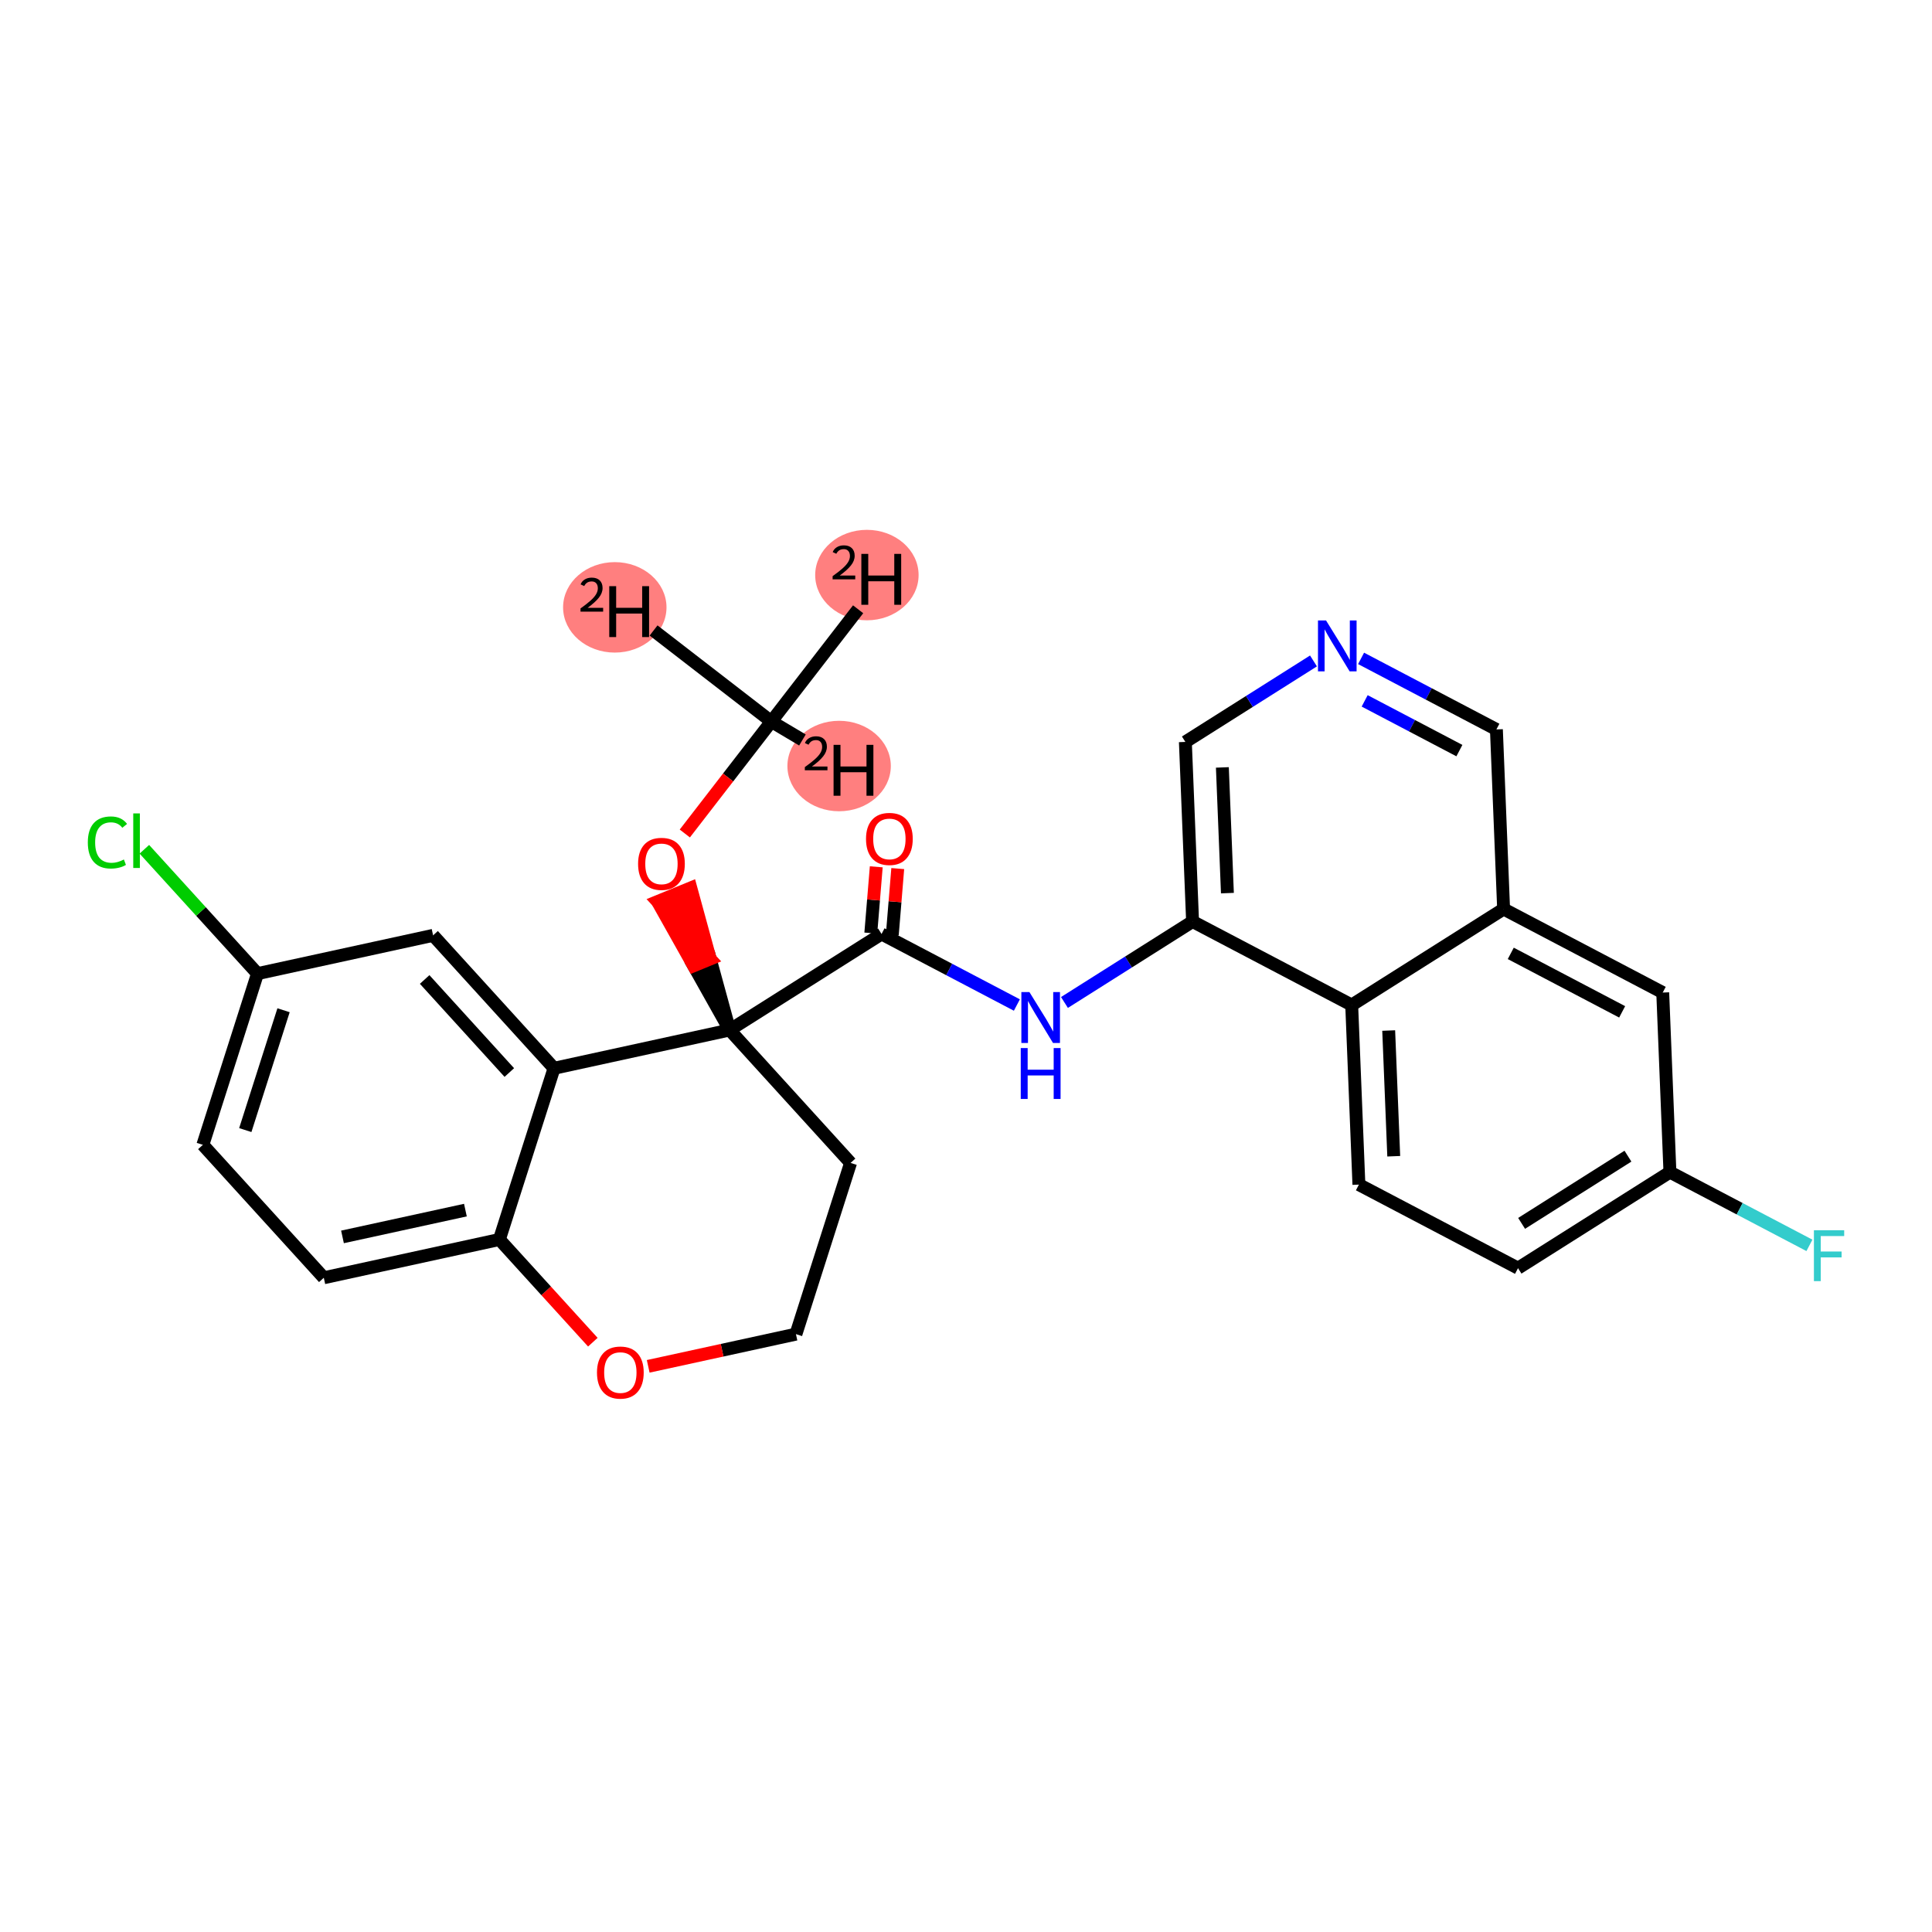 <?xml version='1.0' encoding='iso-8859-1'?>
<svg version='1.1' baseProfile='full'
              xmlns='http://www.w3.org/2000/svg'
                      xmlns:rdkit='http://www.rdkit.org/xml'
                      xmlns:xlink='http://www.w3.org/1999/xlink'
                  xml:space='preserve'
width='300px' height='300px' viewBox='0 0 300 300'>
<!-- END OF HEADER -->
<rect style='opacity:1.0;fill:#FFFFFF;stroke:none' width='300' height='300' x='0' y='0'> </rect>
<rect style='opacity:1.0;fill:#FFFFFF;stroke:none' width='300' height='300' x='0' y='0'> </rect>
<ellipse cx='95.465' cy='94.31' rx='7.529' ry='6.524'  style='fill:#FF7F7F;fill-rule:evenodd;stroke:#FF7F7F;stroke-width:1.0px;stroke-linecap:butt;stroke-linejoin:miter;stroke-opacity:1' />
<ellipse cx='130.297' cy='118.949' rx='7.529' ry='6.524'  style='fill:#FF7F7F;fill-rule:evenodd;stroke:#FF7F7F;stroke-width:1.0px;stroke-linecap:butt;stroke-linejoin:miter;stroke-opacity:1' />
<ellipse cx='134.611' cy='89.297' rx='7.529' ry='6.524'  style='fill:#FF7F7F;fill-rule:evenodd;stroke:#FF7F7F;stroke-width:1.0px;stroke-linecap:butt;stroke-linejoin:miter;stroke-opacity:1' />
<path class='bond-0 atom-0 atom-1' d='M 101.486,97.901 L 119.776,112.039' style='fill:none;fill-rule:evenodd;stroke:#000000;stroke-width:2.0px;stroke-linecap:butt;stroke-linejoin:miter;stroke-opacity:1' />
<path class='bond-1 atom-1 atom-2' d='M 119.776,112.039 L 124.602,114.904' style='fill:none;fill-rule:evenodd;stroke:#000000;stroke-width:2.0px;stroke-linecap:butt;stroke-linejoin:miter;stroke-opacity:1' />
<path class='bond-2 atom-1 atom-3' d='M 119.776,112.039 L 133.249,94.608' style='fill:none;fill-rule:evenodd;stroke:#000000;stroke-width:2.0px;stroke-linecap:butt;stroke-linejoin:miter;stroke-opacity:1' />
<path class='bond-3 atom-1 atom-4' d='M 119.776,112.039 L 113.057,120.731' style='fill:none;fill-rule:evenodd;stroke:#000000;stroke-width:2.0px;stroke-linecap:butt;stroke-linejoin:miter;stroke-opacity:1' />
<path class='bond-3 atom-1 atom-4' d='M 113.057,120.731 L 106.338,129.424' style='fill:none;fill-rule:evenodd;stroke:#FF0000;stroke-width:2.0px;stroke-linecap:butt;stroke-linejoin:miter;stroke-opacity:1' />
<path class='bond-4 atom-5 atom-4' d='M 113.298,159.938 L 110.282,148.907 L 107.7,149.966 Z' style='fill:#000000;fill-rule:evenodd;fill-opacity:1;stroke:#000000;stroke-width:2.0px;stroke-linecap:butt;stroke-linejoin:miter;stroke-opacity:1;' />
<path class='bond-4 atom-5 atom-4' d='M 110.282,148.907 L 102.103,139.994 L 107.267,137.876 Z' style='fill:#FF0000;fill-rule:evenodd;fill-opacity:1;stroke:#FF0000;stroke-width:2.0px;stroke-linecap:butt;stroke-linejoin:miter;stroke-opacity:1;' />
<path class='bond-4 atom-5 atom-4' d='M 110.282,148.907 L 107.7,149.966 L 102.103,139.994 Z' style='fill:#FF0000;fill-rule:evenodd;fill-opacity:1;stroke:#FF0000;stroke-width:2.0px;stroke-linecap:butt;stroke-linejoin:miter;stroke-opacity:1;' />
<path class='bond-5 atom-5 atom-6' d='M 113.298,159.938 L 136.887,145.027' style='fill:none;fill-rule:evenodd;stroke:#000000;stroke-width:2.0px;stroke-linecap:butt;stroke-linejoin:miter;stroke-opacity:1' />
<path class='bond-19 atom-5 atom-20' d='M 113.298,159.938 L 132.078,180.579' style='fill:none;fill-rule:evenodd;stroke:#000000;stroke-width:2.0px;stroke-linecap:butt;stroke-linejoin:miter;stroke-opacity:1' />
<path class='bond-29 atom-29 atom-5' d='M 86.032,165.882 L 113.298,159.938' style='fill:none;fill-rule:evenodd;stroke:#000000;stroke-width:2.0px;stroke-linecap:butt;stroke-linejoin:miter;stroke-opacity:1' />
<path class='bond-6 atom-6 atom-7' d='M 138.555,145.164 L 138.979,140.019' style='fill:none;fill-rule:evenodd;stroke:#000000;stroke-width:2.0px;stroke-linecap:butt;stroke-linejoin:miter;stroke-opacity:1' />
<path class='bond-6 atom-6 atom-7' d='M 138.979,140.019 L 139.402,134.873' style='fill:none;fill-rule:evenodd;stroke:#FF0000;stroke-width:2.0px;stroke-linecap:butt;stroke-linejoin:miter;stroke-opacity:1' />
<path class='bond-6 atom-6 atom-7' d='M 135.218,144.89 L 135.641,139.744' style='fill:none;fill-rule:evenodd;stroke:#000000;stroke-width:2.0px;stroke-linecap:butt;stroke-linejoin:miter;stroke-opacity:1' />
<path class='bond-6 atom-6 atom-7' d='M 135.641,139.744 L 136.065,134.599' style='fill:none;fill-rule:evenodd;stroke:#FF0000;stroke-width:2.0px;stroke-linecap:butt;stroke-linejoin:miter;stroke-opacity:1' />
<path class='bond-7 atom-6 atom-8' d='M 136.887,145.027 L 147.393,150.543' style='fill:none;fill-rule:evenodd;stroke:#000000;stroke-width:2.0px;stroke-linecap:butt;stroke-linejoin:miter;stroke-opacity:1' />
<path class='bond-7 atom-6 atom-8' d='M 147.393,150.543 L 157.9,156.06' style='fill:none;fill-rule:evenodd;stroke:#0000FF;stroke-width:2.0px;stroke-linecap:butt;stroke-linejoin:miter;stroke-opacity:1' />
<path class='bond-8 atom-8 atom-9' d='M 165.289,155.664 L 175.236,149.377' style='fill:none;fill-rule:evenodd;stroke:#0000FF;stroke-width:2.0px;stroke-linecap:butt;stroke-linejoin:miter;stroke-opacity:1' />
<path class='bond-8 atom-8 atom-9' d='M 175.236,149.377 L 185.183,143.089' style='fill:none;fill-rule:evenodd;stroke:#000000;stroke-width:2.0px;stroke-linecap:butt;stroke-linejoin:miter;stroke-opacity:1' />
<path class='bond-9 atom-9 atom-10' d='M 185.183,143.089 L 184.064,115.205' style='fill:none;fill-rule:evenodd;stroke:#000000;stroke-width:2.0px;stroke-linecap:butt;stroke-linejoin:miter;stroke-opacity:1' />
<path class='bond-9 atom-9 atom-10' d='M 190.592,138.683 L 189.809,119.164' style='fill:none;fill-rule:evenodd;stroke:#000000;stroke-width:2.0px;stroke-linecap:butt;stroke-linejoin:miter;stroke-opacity:1' />
<path class='bond-30 atom-19 atom-9' d='M 209.891,156.062 L 185.183,143.089' style='fill:none;fill-rule:evenodd;stroke:#000000;stroke-width:2.0px;stroke-linecap:butt;stroke-linejoin:miter;stroke-opacity:1' />
<path class='bond-10 atom-10 atom-11' d='M 184.064,115.205 L 194.011,108.917' style='fill:none;fill-rule:evenodd;stroke:#000000;stroke-width:2.0px;stroke-linecap:butt;stroke-linejoin:miter;stroke-opacity:1' />
<path class='bond-10 atom-10 atom-11' d='M 194.011,108.917 L 203.958,102.63' style='fill:none;fill-rule:evenodd;stroke:#0000FF;stroke-width:2.0px;stroke-linecap:butt;stroke-linejoin:miter;stroke-opacity:1' />
<path class='bond-11 atom-11 atom-12' d='M 211.348,102.234 L 221.855,107.751' style='fill:none;fill-rule:evenodd;stroke:#0000FF;stroke-width:2.0px;stroke-linecap:butt;stroke-linejoin:miter;stroke-opacity:1' />
<path class='bond-11 atom-11 atom-12' d='M 221.855,107.751 L 232.361,113.267' style='fill:none;fill-rule:evenodd;stroke:#000000;stroke-width:2.0px;stroke-linecap:butt;stroke-linejoin:miter;stroke-opacity:1' />
<path class='bond-11 atom-11 atom-12' d='M 211.905,108.831 L 219.26,112.692' style='fill:none;fill-rule:evenodd;stroke:#0000FF;stroke-width:2.0px;stroke-linecap:butt;stroke-linejoin:miter;stroke-opacity:1' />
<path class='bond-11 atom-11 atom-12' d='M 219.26,112.692 L 226.614,116.554' style='fill:none;fill-rule:evenodd;stroke:#000000;stroke-width:2.0px;stroke-linecap:butt;stroke-linejoin:miter;stroke-opacity:1' />
<path class='bond-12 atom-12 atom-13' d='M 232.361,113.267 L 233.48,141.151' style='fill:none;fill-rule:evenodd;stroke:#000000;stroke-width:2.0px;stroke-linecap:butt;stroke-linejoin:miter;stroke-opacity:1' />
<path class='bond-13 atom-13 atom-14' d='M 233.48,141.151 L 258.187,154.124' style='fill:none;fill-rule:evenodd;stroke:#000000;stroke-width:2.0px;stroke-linecap:butt;stroke-linejoin:miter;stroke-opacity:1' />
<path class='bond-13 atom-13 atom-14' d='M 234.591,148.039 L 251.887,157.12' style='fill:none;fill-rule:evenodd;stroke:#000000;stroke-width:2.0px;stroke-linecap:butt;stroke-linejoin:miter;stroke-opacity:1' />
<path class='bond-32 atom-19 atom-13' d='M 209.891,156.062 L 233.48,141.151' style='fill:none;fill-rule:evenodd;stroke:#000000;stroke-width:2.0px;stroke-linecap:butt;stroke-linejoin:miter;stroke-opacity:1' />
<path class='bond-14 atom-14 atom-15' d='M 258.187,154.124 L 259.306,182.008' style='fill:none;fill-rule:evenodd;stroke:#000000;stroke-width:2.0px;stroke-linecap:butt;stroke-linejoin:miter;stroke-opacity:1' />
<path class='bond-15 atom-15 atom-16' d='M 259.306,182.008 L 270.136,187.695' style='fill:none;fill-rule:evenodd;stroke:#000000;stroke-width:2.0px;stroke-linecap:butt;stroke-linejoin:miter;stroke-opacity:1' />
<path class='bond-15 atom-15 atom-16' d='M 270.136,187.695 L 280.967,193.381' style='fill:none;fill-rule:evenodd;stroke:#33CCCC;stroke-width:2.0px;stroke-linecap:butt;stroke-linejoin:miter;stroke-opacity:1' />
<path class='bond-16 atom-15 atom-17' d='M 259.306,182.008 L 235.717,196.919' style='fill:none;fill-rule:evenodd;stroke:#000000;stroke-width:2.0px;stroke-linecap:butt;stroke-linejoin:miter;stroke-opacity:1' />
<path class='bond-16 atom-15 atom-17' d='M 252.786,179.527 L 236.274,189.965' style='fill:none;fill-rule:evenodd;stroke:#000000;stroke-width:2.0px;stroke-linecap:butt;stroke-linejoin:miter;stroke-opacity:1' />
<path class='bond-17 atom-17 atom-18' d='M 235.717,196.919 L 211.01,183.946' style='fill:none;fill-rule:evenodd;stroke:#000000;stroke-width:2.0px;stroke-linecap:butt;stroke-linejoin:miter;stroke-opacity:1' />
<path class='bond-18 atom-18 atom-19' d='M 211.01,183.946 L 209.891,156.062' style='fill:none;fill-rule:evenodd;stroke:#000000;stroke-width:2.0px;stroke-linecap:butt;stroke-linejoin:miter;stroke-opacity:1' />
<path class='bond-18 atom-18 atom-19' d='M 216.419,179.54 L 215.636,160.021' style='fill:none;fill-rule:evenodd;stroke:#000000;stroke-width:2.0px;stroke-linecap:butt;stroke-linejoin:miter;stroke-opacity:1' />
<path class='bond-20 atom-20 atom-21' d='M 132.078,180.579 L 123.593,207.164' style='fill:none;fill-rule:evenodd;stroke:#000000;stroke-width:2.0px;stroke-linecap:butt;stroke-linejoin:miter;stroke-opacity:1' />
<path class='bond-21 atom-21 atom-22' d='M 123.593,207.164 L 112.123,209.665' style='fill:none;fill-rule:evenodd;stroke:#000000;stroke-width:2.0px;stroke-linecap:butt;stroke-linejoin:miter;stroke-opacity:1' />
<path class='bond-21 atom-21 atom-22' d='M 112.123,209.665 L 100.652,212.165' style='fill:none;fill-rule:evenodd;stroke:#FF0000;stroke-width:2.0px;stroke-linecap:butt;stroke-linejoin:miter;stroke-opacity:1' />
<path class='bond-22 atom-22 atom-23' d='M 92.056,208.414 L 84.801,200.44' style='fill:none;fill-rule:evenodd;stroke:#FF0000;stroke-width:2.0px;stroke-linecap:butt;stroke-linejoin:miter;stroke-opacity:1' />
<path class='bond-22 atom-22 atom-23' d='M 84.801,200.44 L 77.546,192.467' style='fill:none;fill-rule:evenodd;stroke:#000000;stroke-width:2.0px;stroke-linecap:butt;stroke-linejoin:miter;stroke-opacity:1' />
<path class='bond-23 atom-23 atom-24' d='M 77.546,192.467 L 50.28,198.41' style='fill:none;fill-rule:evenodd;stroke:#000000;stroke-width:2.0px;stroke-linecap:butt;stroke-linejoin:miter;stroke-opacity:1' />
<path class='bond-23 atom-23 atom-24' d='M 72.268,187.905 L 53.181,192.066' style='fill:none;fill-rule:evenodd;stroke:#000000;stroke-width:2.0px;stroke-linecap:butt;stroke-linejoin:miter;stroke-opacity:1' />
<path class='bond-31 atom-29 atom-23' d='M 86.032,165.882 L 77.546,192.467' style='fill:none;fill-rule:evenodd;stroke:#000000;stroke-width:2.0px;stroke-linecap:butt;stroke-linejoin:miter;stroke-opacity:1' />
<path class='bond-24 atom-24 atom-25' d='M 50.28,198.41 L 31.5,177.769' style='fill:none;fill-rule:evenodd;stroke:#000000;stroke-width:2.0px;stroke-linecap:butt;stroke-linejoin:miter;stroke-opacity:1' />
<path class='bond-25 atom-25 atom-26' d='M 31.5,177.769 L 39.985,151.184' style='fill:none;fill-rule:evenodd;stroke:#000000;stroke-width:2.0px;stroke-linecap:butt;stroke-linejoin:miter;stroke-opacity:1' />
<path class='bond-25 atom-25 atom-26' d='M 38.089,175.479 L 44.029,156.869' style='fill:none;fill-rule:evenodd;stroke:#000000;stroke-width:2.0px;stroke-linecap:butt;stroke-linejoin:miter;stroke-opacity:1' />
<path class='bond-26 atom-26 atom-27' d='M 39.985,151.184 L 31.2,141.529' style='fill:none;fill-rule:evenodd;stroke:#000000;stroke-width:2.0px;stroke-linecap:butt;stroke-linejoin:miter;stroke-opacity:1' />
<path class='bond-26 atom-26 atom-27' d='M 31.2,141.529 L 22.416,131.874' style='fill:none;fill-rule:evenodd;stroke:#00CC00;stroke-width:2.0px;stroke-linecap:butt;stroke-linejoin:miter;stroke-opacity:1' />
<path class='bond-27 atom-26 atom-28' d='M 39.985,151.184 L 67.251,145.24' style='fill:none;fill-rule:evenodd;stroke:#000000;stroke-width:2.0px;stroke-linecap:butt;stroke-linejoin:miter;stroke-opacity:1' />
<path class='bond-28 atom-28 atom-29' d='M 67.251,145.24 L 86.032,165.882' style='fill:none;fill-rule:evenodd;stroke:#000000;stroke-width:2.0px;stroke-linecap:butt;stroke-linejoin:miter;stroke-opacity:1' />
<path class='bond-28 atom-28 atom-29' d='M 65.94,152.093 L 79.087,166.542' style='fill:none;fill-rule:evenodd;stroke:#000000;stroke-width:2.0px;stroke-linecap:butt;stroke-linejoin:miter;stroke-opacity:1' />
<path  class='atom-0' d='M 90.156 90.743
Q 90.348 90.25, 90.805 89.977
Q 91.261 89.697, 91.895 89.697
Q 92.683 89.697, 93.125 90.124
Q 93.567 90.552, 93.567 91.311
Q 93.567 92.084, 92.993 92.806
Q 92.425 93.528, 91.247 94.383
L 93.656 94.383
L 93.656 94.972
L 90.141 94.972
L 90.141 94.478
Q 91.114 93.786, 91.689 93.27
Q 92.271 92.754, 92.551 92.29
Q 92.831 91.826, 92.831 91.347
Q 92.831 90.846, 92.58 90.566
Q 92.33 90.287, 91.895 90.287
Q 91.475 90.287, 91.195 90.456
Q 90.915 90.625, 90.716 91.001
L 90.156 90.743
' fill='#000000'/>
<path  class='atom-0' d='M 94.605 91.02
L 95.676 91.02
L 95.676 94.38
L 99.717 94.38
L 99.717 91.02
L 100.789 91.02
L 100.789 98.924
L 99.717 98.924
L 99.717 95.273
L 95.676 95.273
L 95.676 98.924
L 94.605 98.924
L 94.605 91.02
' fill='#000000'/>
<path  class='atom-2' d='M 124.988 115.382
Q 125.179 114.888, 125.636 114.615
Q 126.093 114.335, 126.727 114.335
Q 127.515 114.335, 127.957 114.763
Q 128.399 115.19, 128.399 115.949
Q 128.399 116.722, 127.824 117.444
Q 127.257 118.166, 126.078 119.021
L 128.487 119.021
L 128.487 119.61
L 124.973 119.61
L 124.973 119.117
Q 125.946 118.424, 126.52 117.909
Q 127.102 117.393, 127.382 116.929
Q 127.662 116.465, 127.662 115.986
Q 127.662 115.485, 127.412 115.205
Q 127.161 114.925, 126.727 114.925
Q 126.307 114.925, 126.027 115.094
Q 125.747 115.264, 125.548 115.639
L 124.988 115.382
' fill='#000000'/>
<path  class='atom-2' d='M 129.436 115.659
L 130.508 115.659
L 130.508 119.019
L 134.549 119.019
L 134.549 115.659
L 135.62 115.659
L 135.62 123.562
L 134.549 123.562
L 134.549 119.912
L 130.508 119.912
L 130.508 123.562
L 129.436 123.562
L 129.436 115.659
' fill='#000000'/>
<path  class='atom-3' d='M 129.302 85.73
Q 129.494 85.237, 129.951 84.964
Q 130.407 84.684, 131.041 84.684
Q 131.829 84.684, 132.271 85.111
Q 132.713 85.539, 132.713 86.297
Q 132.713 87.071, 132.139 87.793
Q 131.571 88.515, 130.393 89.37
L 132.802 89.37
L 132.802 89.959
L 129.287 89.959
L 129.287 89.465
Q 130.26 88.773, 130.835 88.257
Q 131.417 87.741, 131.697 87.277
Q 131.977 86.813, 131.977 86.334
Q 131.977 85.833, 131.726 85.553
Q 131.476 85.273, 131.041 85.273
Q 130.621 85.273, 130.341 85.443
Q 130.061 85.612, 129.862 85.988
L 129.302 85.73
' fill='#000000'/>
<path  class='atom-3' d='M 133.75 86.007
L 134.822 86.007
L 134.822 89.367
L 138.863 89.367
L 138.863 86.007
L 139.935 86.007
L 139.935 93.91
L 138.863 93.91
L 138.863 90.26
L 134.822 90.26
L 134.822 93.91
L 133.75 93.91
L 133.75 86.007
' fill='#000000'/>
<path  class='atom-4' d='M 99.082 134.14
Q 99.082 132.243, 100.019 131.182
Q 100.957 130.122, 102.71 130.122
Q 104.462 130.122, 105.4 131.182
Q 106.338 132.243, 106.338 134.14
Q 106.338 136.06, 105.389 137.154
Q 104.44 138.237, 102.71 138.237
Q 100.968 138.237, 100.019 137.154
Q 99.082 136.072, 99.082 134.14
M 102.71 137.344
Q 103.915 137.344, 104.563 136.54
Q 105.221 135.725, 105.221 134.14
Q 105.221 132.589, 104.563 131.807
Q 103.915 131.015, 102.71 131.015
Q 101.504 131.015, 100.846 131.796
Q 100.198 132.578, 100.198 134.14
Q 100.198 135.737, 100.846 136.54
Q 101.504 137.344, 102.71 137.344
' fill='#FF0000'/>
<path  class='atom-7' d='M 134.475 130.269
Q 134.475 128.371, 135.413 127.31
Q 136.35 126.25, 138.103 126.25
Q 139.855 126.25, 140.793 127.31
Q 141.731 128.371, 141.731 130.269
Q 141.731 132.188, 140.782 133.282
Q 139.833 134.365, 138.103 134.365
Q 136.362 134.365, 135.413 133.282
Q 134.475 132.2, 134.475 130.269
M 138.103 133.472
Q 139.309 133.472, 139.956 132.668
Q 140.615 131.854, 140.615 130.269
Q 140.615 128.717, 139.956 127.936
Q 139.309 127.143, 138.103 127.143
Q 136.897 127.143, 136.239 127.924
Q 135.591 128.706, 135.591 130.269
Q 135.591 131.865, 136.239 132.668
Q 136.897 133.472, 138.103 133.472
' fill='#FF0000'/>
<path  class='atom-8' d='M 159.847 154.048
L 162.437 158.234
Q 162.694 158.647, 163.107 159.395
Q 163.52 160.143, 163.542 160.188
L 163.542 154.048
L 164.592 154.048
L 164.592 161.952
L 163.509 161.952
L 160.729 157.375
Q 160.406 156.839, 160.06 156.225
Q 159.725 155.611, 159.624 155.421
L 159.624 161.952
L 158.597 161.952
L 158.597 154.048
L 159.847 154.048
' fill='#0000FF'/>
<path  class='atom-8' d='M 158.502 162.742
L 159.574 162.742
L 159.574 166.102
L 163.615 166.102
L 163.615 162.742
L 164.686 162.742
L 164.686 170.645
L 163.615 170.645
L 163.615 166.995
L 159.574 166.995
L 159.574 170.645
L 158.502 170.645
L 158.502 162.742
' fill='#0000FF'/>
<path  class='atom-11' d='M 205.906 96.343
L 208.496 100.529
Q 208.753 100.942, 209.166 101.689
Q 209.579 102.437, 209.601 102.482
L 209.601 96.343
L 210.65 96.343
L 210.65 104.246
L 209.568 104.246
L 206.788 99.669
Q 206.464 99.133, 206.118 98.519
Q 205.784 97.905, 205.683 97.716
L 205.683 104.246
L 204.656 104.246
L 204.656 96.343
L 205.906 96.343
' fill='#0000FF'/>
<path  class='atom-16' d='M 281.664 191.03
L 286.364 191.03
L 286.364 191.934
L 282.725 191.934
L 282.725 194.334
L 285.962 194.334
L 285.962 195.249
L 282.725 195.249
L 282.725 198.933
L 281.664 198.933
L 281.664 191.03
' fill='#33CCCC'/>
<path  class='atom-22' d='M 92.699 213.13
Q 92.699 211.233, 93.637 210.172
Q 94.574 209.112, 96.327 209.112
Q 98.079 209.112, 99.017 210.172
Q 99.955 211.233, 99.955 213.13
Q 99.955 215.05, 99.006 216.144
Q 98.057 217.227, 96.327 217.227
Q 94.585 217.227, 93.637 216.144
Q 92.699 215.061, 92.699 213.13
M 96.327 216.334
Q 97.532 216.334, 98.18 215.53
Q 98.838 214.715, 98.838 213.13
Q 98.838 211.579, 98.18 210.797
Q 97.532 210.005, 96.327 210.005
Q 95.121 210.005, 94.463 210.786
Q 93.815 211.567, 93.815 213.13
Q 93.815 214.726, 94.463 215.53
Q 95.121 216.334, 96.327 216.334
' fill='#FF0000'/>
<path  class='atom-27' d='M 13.636 130.816
Q 13.636 128.852, 14.552 127.825
Q 15.478 126.787, 17.231 126.787
Q 18.86 126.787, 19.731 127.937
L 18.994 128.539
Q 18.358 127.702, 17.231 127.702
Q 16.036 127.702, 15.4 128.506
Q 14.775 129.298, 14.775 130.816
Q 14.775 132.379, 15.422 133.183
Q 16.081 133.987, 17.354 133.987
Q 18.224 133.987, 19.24 133.462
L 19.552 134.299
Q 19.14 134.567, 18.514 134.723
Q 17.889 134.88, 17.197 134.88
Q 15.478 134.88, 14.552 133.83
Q 13.636 132.781, 13.636 130.816
' fill='#00CC00'/>
<path  class='atom-27' d='M 20.691 126.307
L 21.718 126.307
L 21.718 134.779
L 20.691 134.779
L 20.691 126.307
' fill='#00CC00'/>
</svg>
